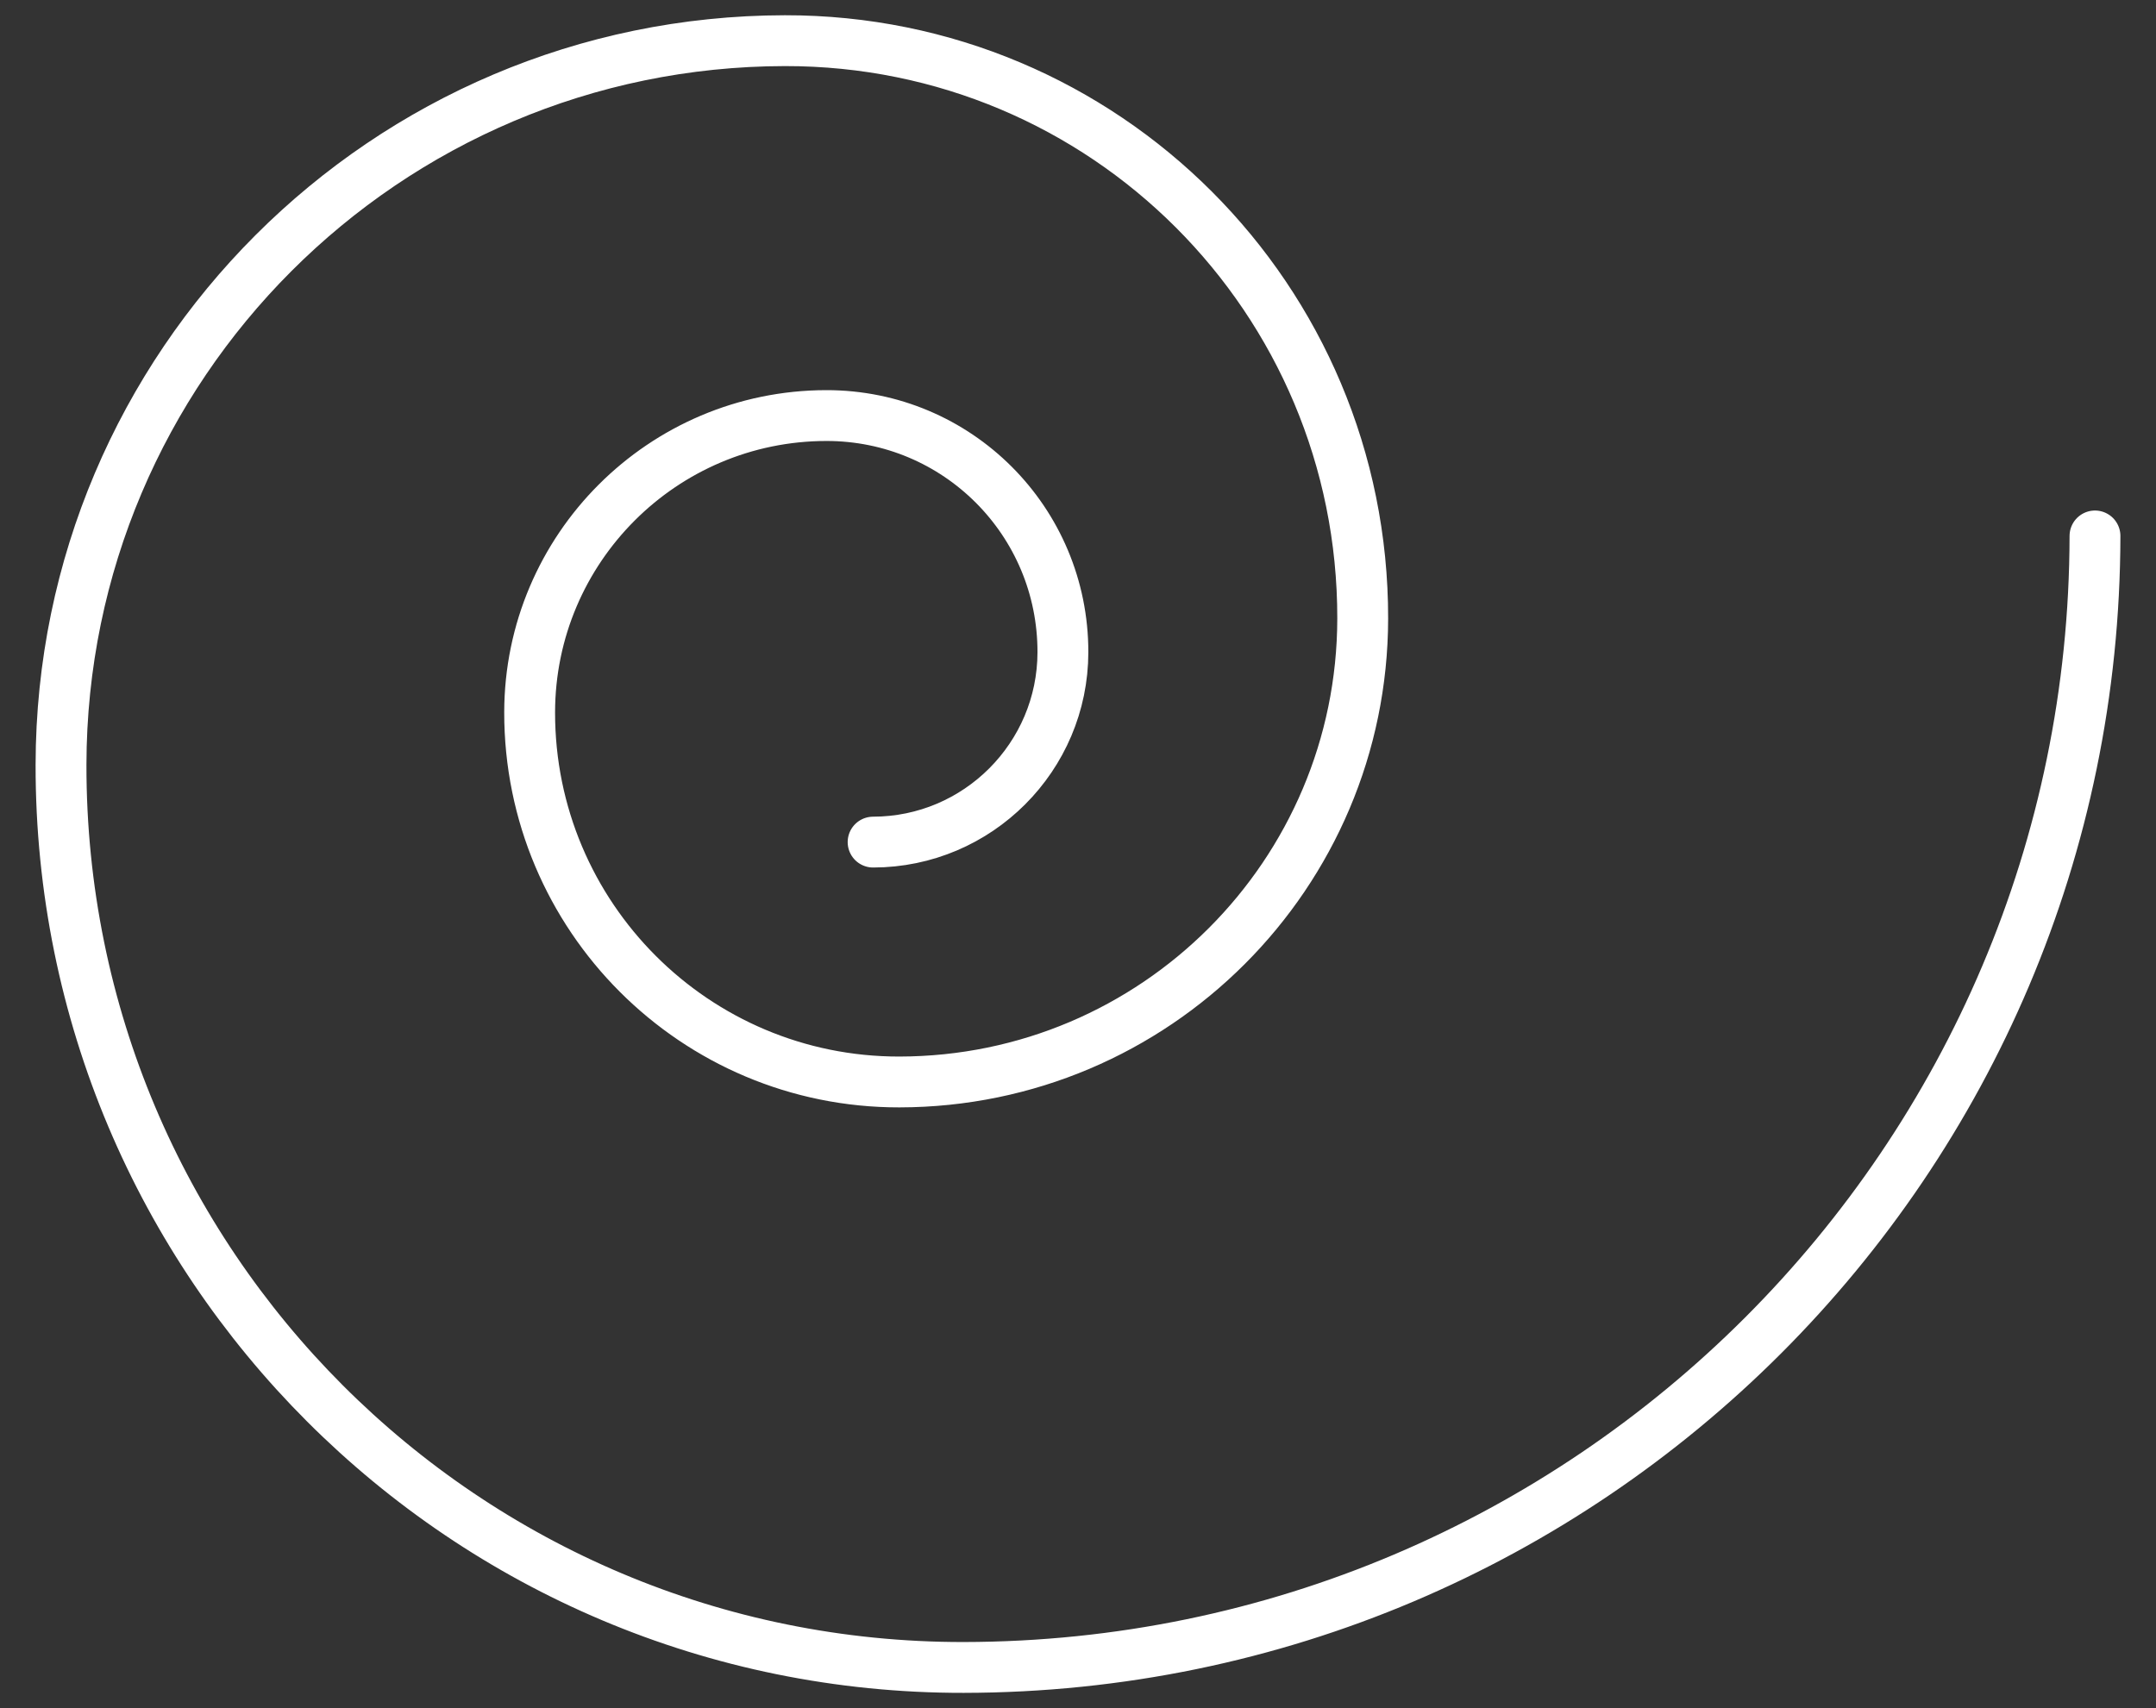 <?xml version="1.0" encoding="UTF-8"?> <svg xmlns="http://www.w3.org/2000/svg" width="53" height="42" viewBox="0 0 53 42" fill="none"><rect x="0" y="0" width="53" height="42" fill="#333333" stroke="none"/> <path d="M51.5 13.178C51.48 28.528 39.032 40.98 23.689 41C11.423 41.016 1.484 31.073 1.5 18.803C1.513 8.984 9.481 1.013 19.296 1C27.155 0.99 33.51 7.347 33.499 15.209C33.491 21.498 28.395 26.596 22.109 26.604C17.086 26.611 13.014 22.537 13.02 17.512C13.026 13.488 16.289 10.223 20.312 10.218C23.532 10.214 26.133 12.816 26.129 16.038C26.126 18.611 24.035 20.703 21.463 20.706" stroke="white" stroke-width="1.25" stroke-linecap="round"></path> </svg> 